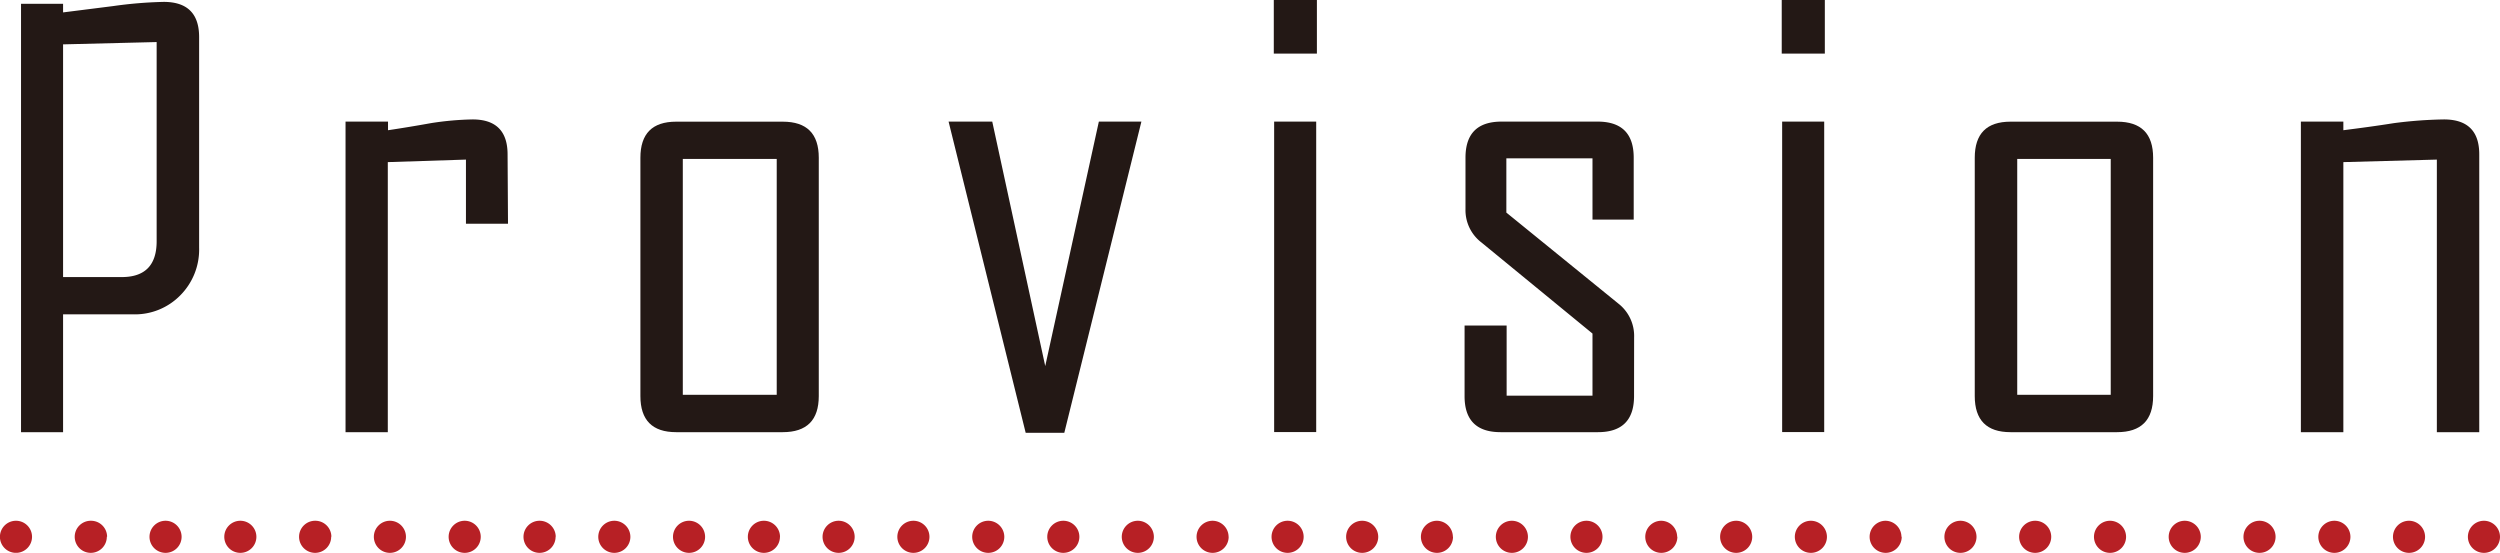 <svg xmlns="http://www.w3.org/2000/svg" viewBox="0 0 356.69 78.87"><defs><style>.cls-1{fill:#231815;}.cls-2{fill:#b72025;}</style></defs><title>アセット 1</title><g id="レイヤー_2" data-name="レイヤー 2"><g id="レイヤー_1-2" data-name="レイヤー 1"><path class="cls-1" d="M28.41,35.33a9.26,9.26,0,0,1-2.69,6.81A9.07,9.07,0,0,1,19,44.85H9V61.66H3V.54H9V1.77l7.2-.91A59.79,59.79,0,0,1,23.35.27q5.05,0,5.06,5Zm-6.06-.91V6L9,6.33v33.2h8.38C20.7,39.53,22.35,37.82,22.35,34.42Z"/><path class="cls-1" d="M72.48,31.92h-6V22.77l-11.15.36V61.66H49.3V17.35h6.06v1.23q3-.45,6.06-1a42.51,42.51,0,0,1,6-.54q5,0,5,5Z"/><path class="cls-1" d="M116.82,56.51q0,5.15-5.14,5.15H96.47q-5.1,0-5.1-5.15v-34c0-3.44,1.7-5.15,5.1-5.15h15.21c3.43,0,5.14,1.71,5.14,5.15Zm-6-.18V22.68H97.42V56.33Z"/><path class="cls-1" d="M162.85,17.35l-11,44.4h-5.51l-11-44.4h6.23l7.56,34.88,7.65-34.88Z"/><path class="cls-1" d="M187.89,7.65h-6.15V0h6.15Zm-.1,54h-6V17.35h6Z"/><path class="cls-1" d="M233.14,56.51q0,5.15-5.15,5.15H214.1q-5.15,0-5.14-5.15V46.45h6v10h12.25V47.59l-15.85-13a5.8,5.8,0,0,1-2.27-4.74V22.5c0-3.44,1.71-5.15,5.15-5.15h13.7c3.43,0,5.15,1.71,5.15,5.15v8.83h-5.88V22.59H214.92v7.74l16,13a5.85,5.85,0,0,1,2.23,4.82Z"/><path class="cls-1" d="M260.36,7.65h-6.15V0h6.15Zm-.09,54h-6V17.35h6Z"/><path class="cls-1" d="M307.2,56.51q0,5.15-5.14,5.15H286.85q-5.1,0-5.1-5.15v-34c0-3.44,1.7-5.15,5.1-5.15h15.21c3.43,0,5.14,1.71,5.14,5.15Zm-6.05-.18V22.68H287.81V56.33Z"/><path class="cls-1" d="M353.73,61.66h-6.05V22.77l-13.34.36V61.66h-6.06V17.35h6.06v1.23c2.36-.3,4.75-.62,7.14-1a61.09,61.09,0,0,1,7.2-.54q5.06,0,5.05,5Z"/><path class="cls-2" d="M4.57,76.58A2.29,2.29,0,1,1,2.28,74.3a2.29,2.29,0,0,1,2.29,2.28"/><path class="cls-2" d="M15.24,76.58A2.29,2.29,0,1,1,13,74.3a2.29,2.29,0,0,1,2.28,2.28"/><path class="cls-2" d="M25.91,76.58a2.29,2.29,0,1,1-2.28-2.28,2.29,2.29,0,0,1,2.28,2.28"/><path class="cls-2" d="M36.58,76.58A2.29,2.29,0,1,1,34.3,74.3a2.29,2.29,0,0,1,2.28,2.28"/><path class="cls-2" d="M47.25,76.58A2.29,2.29,0,1,1,45,74.3a2.29,2.29,0,0,1,2.28,2.28"/><path class="cls-2" d="M57.92,76.58a2.29,2.29,0,1,1-2.28-2.28,2.29,2.29,0,0,1,2.28,2.28"/><path class="cls-2" d="M68.59,76.58a2.29,2.29,0,1,1-2.28-2.28,2.29,2.29,0,0,1,2.28,2.28"/><path class="cls-2" d="M79.27,76.58A2.29,2.29,0,1,1,77,74.3a2.3,2.3,0,0,1,2.29,2.28"/><path class="cls-2" d="M89.94,76.58a2.29,2.29,0,1,1-2.29-2.28,2.3,2.3,0,0,1,2.29,2.28"/><path class="cls-2" d="M100.6,76.58a2.29,2.29,0,1,1-2.28-2.28,2.29,2.29,0,0,1,2.28,2.28"/><path class="cls-2" d="M111.28,76.58A2.29,2.29,0,1,1,109,74.3a2.3,2.3,0,0,1,2.29,2.28"/><path class="cls-2" d="M121.94,76.58a2.29,2.29,0,1,1-2.28-2.28,2.29,2.29,0,0,1,2.28,2.28"/><path class="cls-2" d="M132.61,76.58a2.29,2.29,0,1,1-2.29-2.28,2.29,2.29,0,0,1,2.29,2.28"/><path class="cls-2" d="M143.29,76.58A2.29,2.29,0,1,1,141,74.3a2.3,2.3,0,0,1,2.29,2.28"/><path class="cls-2" d="M154,76.58a2.29,2.29,0,1,1-2.28-2.28A2.29,2.29,0,0,1,154,76.58"/><path class="cls-2" d="M164.63,76.58a2.29,2.29,0,1,1-2.29-2.28,2.3,2.3,0,0,1,2.29,2.28"/><path class="cls-2" d="M175.3,76.58A2.29,2.29,0,1,1,173,74.3a2.3,2.3,0,0,1,2.29,2.28"/><path class="cls-2" d="M186,76.58a2.29,2.29,0,1,1-2.28-2.28A2.29,2.29,0,0,1,186,76.58"/><path class="cls-2" d="M196.64,76.58a2.29,2.29,0,1,1-2.29-2.28,2.3,2.3,0,0,1,2.29,2.28"/><path class="cls-2" d="M207.31,76.58A2.29,2.29,0,1,1,205,74.3a2.3,2.3,0,0,1,2.29,2.28"/><path class="cls-2" d="M218,76.58a2.29,2.29,0,1,1-2.29-2.28A2.3,2.3,0,0,1,218,76.58"/><path class="cls-2" d="M228.64,76.58a2.29,2.29,0,1,1-2.28-2.28,2.29,2.29,0,0,1,2.28,2.28"/><path class="cls-2" d="M239.32,76.58A2.29,2.29,0,1,1,237,74.3a2.3,2.3,0,0,1,2.29,2.28"/><path class="cls-2" d="M250,76.58a2.29,2.29,0,1,1-2.29-2.28A2.3,2.3,0,0,1,250,76.58"/><path class="cls-2" d="M260.66,76.58a2.29,2.29,0,1,1-2.29-2.28,2.3,2.3,0,0,1,2.29,2.28"/><path class="cls-2" d="M271.33,76.58A2.29,2.29,0,1,1,269,74.3a2.3,2.3,0,0,1,2.29,2.28"/><path class="cls-2" d="M282,76.58a2.29,2.29,0,1,1-2.29-2.28A2.3,2.3,0,0,1,282,76.58"/><path class="cls-2" d="M292.66,76.58a2.29,2.29,0,1,1-2.28-2.28,2.29,2.29,0,0,1,2.28,2.28"/><path class="cls-2" d="M303.34,76.58a2.29,2.29,0,1,1-2.29-2.28,2.3,2.3,0,0,1,2.29,2.28"/><path class="cls-2" d="M314,76.58a2.29,2.29,0,1,1-2.29-2.28A2.3,2.3,0,0,1,314,76.58"/><path class="cls-2" d="M324.67,76.58a2.29,2.29,0,1,1-2.28-2.28,2.29,2.29,0,0,1,2.28,2.28"/><path class="cls-2" d="M335.35,76.58a2.29,2.29,0,1,1-2.29-2.28,2.3,2.3,0,0,1,2.29,2.28"/><path class="cls-2" d="M346,76.58a2.29,2.29,0,1,1-2.29-2.28A2.3,2.3,0,0,1,346,76.58"/><path class="cls-2" d="M356.69,76.58a2.29,2.29,0,1,1-2.29-2.28,2.3,2.3,0,0,1,2.29,2.28"/></g></g></svg>